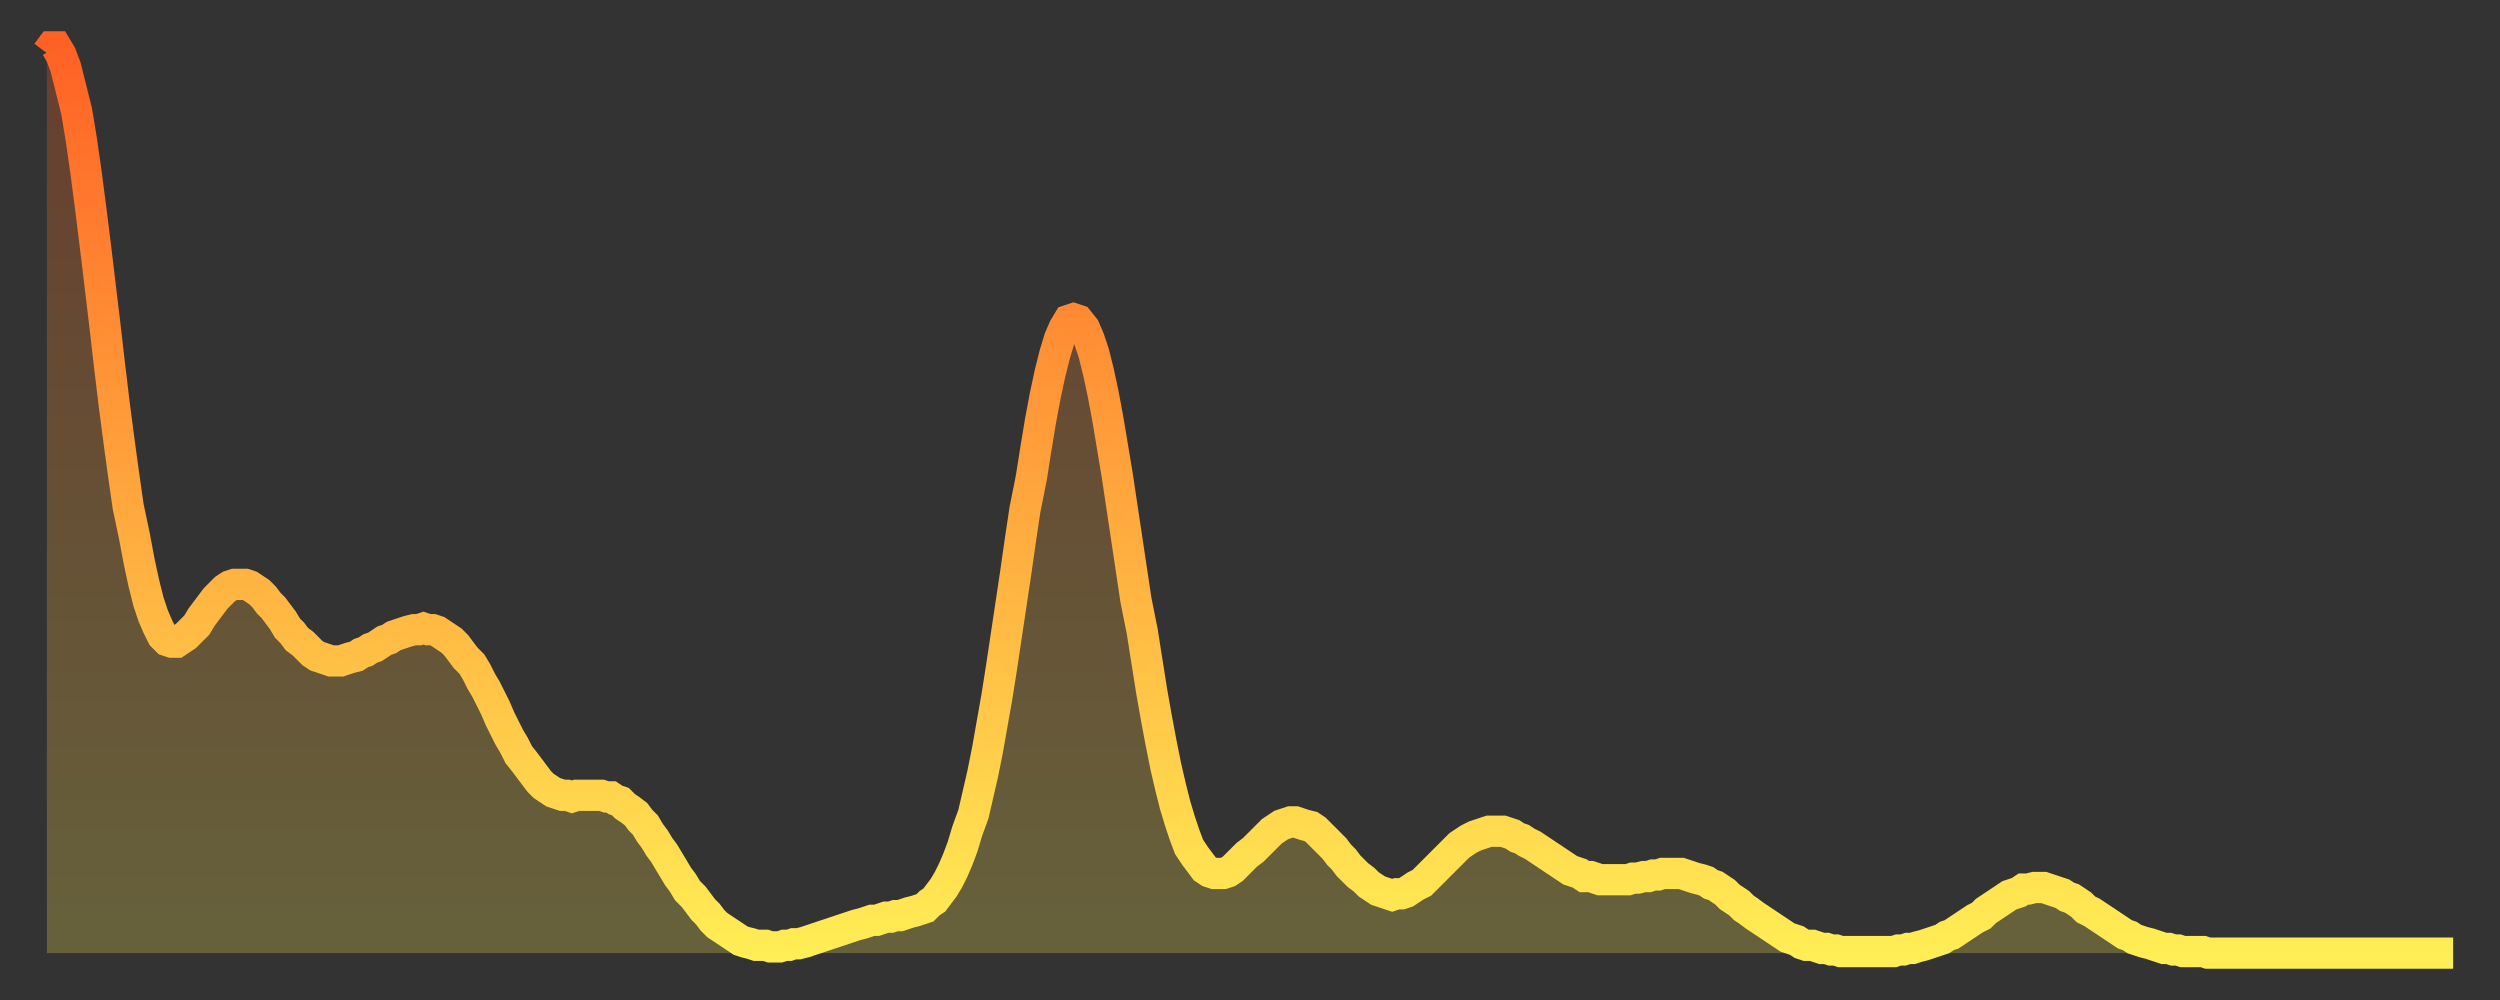 <?xml version="1.0" encoding="utf-8" ?>
<svg baseProfile="full" height="64" version="1.1" width="160" xmlns="http://www.w3.org/2000/svg" xmlns:ev="http://www.w3.org/2001/xml-events" xmlns:xlink="http://www.w3.org/1999/xlink"><rect width="100%" height="100%" fill="#333333" stroke="none"/><defs><linearGradient id="id11980" x1="0" x2="0" y1="0" y2="1"><stop offset="0%" stop-color="#ff6125" /><stop offset="50%" stop-color="#ffa73d" /><stop offset="100%" stop-color="#ffee55" /></linearGradient></defs><g transform="translate(3,3)"><g><path d="M 0.0 0.4 0.3 0.0 0.6 0.0 0.9 0.5 1.2 1.3 1.5 2.5 1.9 4.1 2.2 5.9 2.5 8.0 2.8 10.3 3.1 12.7 3.4 15.2 3.7 17.7 4.0 20.3 4.3 22.8 4.6 25.1 4.9 27.3 5.2 29.4 5.6 31.3 5.9 32.9 6.2 34.3 6.5 35.5 6.8 36.4 7.1 37.1 7.4 37.7 7.7 38.0 8.0 38.1 8.3 38.1 8.6 37.9 8.9 37.7 9.3 37.3 9.6 37.0 9.9 36.5 10.2 36.1 10.5 35.7 10.8 35.3 11.1 35.0 11.4 34.7 11.7 34.5 12.0 34.4 12.3 34.4 12.7 34.4 13.0 34.5 13.3 34.7 13.6 34.9 13.9 35.2 14.2 35.6 14.5 35.9 14.8 36.3 15.1 36.7 15.4 37.2 15.7 37.5 16.0 37.9 16.4 38.2 16.7 38.5 17.0 38.8 17.3 39.0 17.6 39.1 17.9 39.2 18.2 39.3 18.5 39.3 18.8 39.3 19.1 39.2 19.4 39.1 19.8 39.0 20.1 38.8 20.4 38.7 20.7 38.5 21.0 38.4 21.3 38.2 21.6 38.0 21.9 37.9 22.2 37.7 22.5 37.6 22.8 37.5 23.1 37.4 23.5 37.3 23.8 37.3 24.1 37.2 24.4 37.3 24.7 37.3 25.0 37.4 25.3 37.6 25.6 37.8 25.9 38.0 26.2 38.3 26.5 38.7 26.8 39.1 27.2 39.5 27.5 40.0 27.8 40.6 28.1 41.1 28.4 41.7 28.7 42.3 29.0 43.0 29.3 43.6 29.6 44.2 29.9 44.7 30.2 45.3 30.6 45.8 30.9 46.2 31.2 46.6 31.5 47.0 31.8 47.3 32.1 47.5 32.4 47.7 32.7 47.8 33.0 47.9 33.3 47.9 33.6 48.0 33.9 47.9 34.3 47.9 34.6 47.9 34.9 47.9 35.2 47.9 35.5 47.9 35.8 48.0 36.1 48.0 36.4 48.2 36.7 48.3 37.0 48.6 37.3 48.8 37.7 49.1 38.0 49.5 38.3 49.8 38.6 50.3 38.9 50.7 39.2 51.2 39.5 51.6 39.8 52.1 40.1 52.6 40.4 53.1 40.7 53.5 41.0 54.0 41.4 54.4 41.7 54.8 42.0 55.2 42.3 55.5 42.6 55.9 42.9 56.2 43.2 56.4 43.5 56.6 43.8 56.8 44.1 57.0 44.4 57.2 44.7 57.3 45.1 57.4 45.4 57.5 45.7 57.5 46.0 57.5 46.3 57.6 46.6 57.6 46.9 57.6 47.2 57.5 47.5 57.5 47.8 57.4 48.1 57.4 48.5 57.3 48.8 57.2 49.1 57.1 49.4 57.0 49.7 56.9 50.0 56.8 50.3 56.7 50.6 56.6 50.9 56.5 51.2 56.4 51.5 56.3 51.8 56.2 52.2 56.1 52.5 56.0 52.8 55.9 53.1 55.9 53.4 55.8 53.7 55.7 54.0 55.7 54.3 55.6 54.6 55.6 54.9 55.5 55.2 55.4 55.6 55.3 55.9 55.2 56.2 55.1 56.5 54.8 56.8 54.6 57.1 54.2 57.4 53.8 57.7 53.3 58.0 52.7 58.3 52.0 58.6 51.2 58.9 50.2 59.3 49.1 59.6 47.8 59.9 46.5 60.2 45.0 60.5 43.3 60.8 41.6 61.1 39.7 61.4 37.7 61.7 35.7 62.0 33.7 62.3 31.6 62.6 29.6 63.0 27.6 63.3 25.7 63.6 23.9 63.9 22.3 64.2 20.9 64.5 19.7 64.8 18.7 65.1 18.0 65.4 17.5 65.7 17.4 66.0 17.5 66.4 18.0 66.7 18.7 67.0 19.6 67.3 20.8 67.6 22.2 67.9 23.8 68.2 25.6 68.5 27.4 68.8 29.4 69.1 31.4 69.4 33.4 69.7 35.4 70.1 37.4 70.4 39.3 70.7 41.2 71.0 42.9 71.3 44.5 71.6 46.0 71.9 47.3 72.2 48.5 72.5 49.5 72.8 50.4 73.1 51.2 73.5 51.8 73.8 52.2 74.1 52.6 74.4 52.8 74.7 52.9 75.0 52.9 75.3 52.9 75.6 52.8 75.9 52.6 76.2 52.3 76.5 52.0 76.8 51.7 77.2 51.4 77.5 51.1 77.8 50.8 78.1 50.5 78.4 50.2 78.7 50.0 79.0 49.8 79.3 49.7 79.6 49.6 79.9 49.6 80.2 49.7 80.5 49.8 80.9 49.9 81.2 50.1 81.5 50.4 81.8 50.7 82.1 51.0 82.4 51.3 82.7 51.7 83.0 52.0 83.3 52.4 83.6 52.7 83.9 53.0 84.3 53.3 84.6 53.6 84.9 53.8 85.2 54.0 85.5 54.1 85.8 54.2 86.1 54.3 86.4 54.2 86.7 54.2 87.0 54.1 87.3 53.9 87.6 53.7 88.0 53.5 88.3 53.2 88.6 52.9 88.9 52.6 89.2 52.3 89.5 52.0 89.8 51.7 90.1 51.4 90.4 51.1 90.7 50.9 91.0 50.7 91.4 50.5 91.7 50.4 92.0 50.3 92.3 50.2 92.6 50.2 92.9 50.2 93.2 50.2 93.5 50.3 93.8 50.4 94.1 50.6 94.4 50.7 94.7 50.9 95.1 51.1 95.4 51.3 95.7 51.5 96.0 51.7 96.3 51.9 96.6 52.1 96.9 52.3 97.2 52.5 97.5 52.7 97.8 52.8 98.1 52.9 98.4 53.1 98.8 53.1 99.1 53.2 99.4 53.3 99.7 53.3 100.0 53.3 100.3 53.3 100.6 53.3 100.9 53.3 101.2 53.3 101.5 53.2 101.8 53.2 102.2 53.1 102.5 53.1 102.8 53.0 103.1 53.0 103.4 52.9 103.7 52.9 104.0 52.9 104.3 52.9 104.6 52.9 104.9 53.0 105.2 53.1 105.5 53.2 105.9 53.3 106.2 53.4 106.5 53.6 106.8 53.7 107.1 53.9 107.4 54.1 107.7 54.4 108.0 54.6 108.3 54.8 108.6 55.1 108.9 55.3 109.3 55.6 109.6 55.8 109.9 56.0 110.2 56.2 110.5 56.4 110.8 56.6 111.1 56.8 111.4 57.0 111.7 57.1 112.0 57.2 112.3 57.4 112.6 57.5 113.0 57.5 113.3 57.6 113.6 57.7 113.9 57.7 114.2 57.8 114.5 57.8 114.8 57.9 115.1 57.9 115.4 57.9 115.7 57.9 116.0 57.9 116.3 57.9 116.7 57.9 117.0 57.9 117.3 57.9 117.6 57.9 117.9 57.9 118.2 57.9 118.5 57.8 118.8 57.8 119.1 57.7 119.4 57.7 119.7 57.6 120.1 57.5 120.4 57.4 120.7 57.3 121.0 57.2 121.3 57.1 121.6 56.9 121.9 56.8 122.2 56.6 122.5 56.4 122.8 56.2 123.1 56.0 123.4 55.8 123.8 55.6 124.1 55.3 124.4 55.1 124.7 54.9 125.0 54.7 125.3 54.5 125.6 54.3 125.9 54.2 126.2 54.1 126.5 53.9 126.8 53.9 127.2 53.8 127.5 53.8 127.8 53.8 128.1 53.9 128.4 54.0 128.7 54.1 129.0 54.2 129.3 54.4 129.6 54.5 129.9 54.7 130.2 54.9 130.5 55.2 130.9 55.4 131.2 55.6 131.5 55.8 131.8 56.0 132.1 56.2 132.4 56.4 132.7 56.6 133.0 56.8 133.3 56.9 133.6 57.1 133.9 57.2 134.2 57.3 134.6 57.4 134.9 57.5 135.2 57.6 135.5 57.7 135.8 57.7 136.1 57.8 136.4 57.8 136.7 57.9 137.0 57.9 137.3 57.9 137.6 57.9 138.0 57.9 138.3 58.0 138.6 58.0 138.9 58.0 139.2 58.0 139.5 58.0 139.8 58.0 140.1 58.0 140.4 58.0 140.7 58.0 141.0 58.0 141.3 58.0 141.7 58.0 142.0 58.0 142.3 58.0 142.6 58.0 142.9 58.0 143.2 58.0 143.5 58.0 143.8 58.0 144.1 58.0 144.4 58.0 144.7 58.0 145.1 58.0 145.4 58.0 145.7 58.0 146.0 58.0 146.3 58.0 146.6 58.0 146.9 58.0 147.2 58.0 147.5 58.0 147.8 58.0 148.1 58.0 148.4 58.0 148.8 58.0 149.1 58.0 149.4 58.0 149.7 58.0 150.0 58.0 150.3 58.0 150.6 58.0 150.9 58.0 151.2 58.0 151.5 58.0 151.8 58.0 152.1 58.0 152.5 58.0 152.8 58.0 153.1 58.0 153.4 58.0 153.7 58.0 154.0 58.0" fill="none" id="graph-curve" opacity="1" stroke="url(#id11980)" stroke-width="2" /><path d="M 0 58 L 0.0 0.4 0.3 0.0 0.6 0.0 0.9 0.5 1.2 1.3 1.5 2.5 1.9 4.1 2.2 5.9 2.5 8.0 2.8 10.3 3.1 12.7 3.4 15.2 3.7 17.7 4.0 20.3 4.3 22.8 4.6 25.1 4.9 27.3 5.2 29.4 5.6 31.3 5.9 32.9 6.2 34.3 6.5 35.5 6.8 36.4 7.1 37.1 7.4 37.7 7.7 38.0 8.0 38.1 8.3 38.1 8.6 37.9 8.9 37.7 9.3 37.3 9.6 37.0 9.9 36.5 10.2 36.1 10.5 35.7 10.8 35.3 11.1 35.0 11.4 34.7 11.7 34.5 12.0 34.4 12.3 34.4 12.7 34.4 13.0 34.5 13.3 34.7 13.6 34.9 13.9 35.2 14.2 35.6 14.5 35.9 14.8 36.3 15.1 36.7 15.4 37.2 15.7 37.5 16.0 37.9 16.4 38.2 16.7 38.5 17.0 38.8 17.3 39.0 17.6 39.1 17.9 39.2 18.2 39.3 18.5 39.3 18.8 39.3 19.1 39.2 19.4 39.1 19.8 39.0 20.1 38.8 20.4 38.7 20.7 38.5 21.0 38.4 21.3 38.2 21.6 38.0 21.9 37.9 22.2 37.7 22.5 37.6 22.8 37.5 23.1 37.4 23.5 37.3 23.8 37.3 24.1 37.2 24.4 37.3 24.7 37.3 25.0 37.4 25.3 37.6 25.6 37.8 25.9 38.0 26.2 38.3 26.5 38.7 26.8 39.1 27.2 39.5 27.5 40.0 27.8 40.6 28.1 41.1 28.4 41.7 28.7 42.3 29.0 43.0 29.3 43.6 29.6 44.2 29.9 44.7 30.2 45.3 30.6 45.8 30.9 46.2 31.2 46.6 31.5 47.0 31.8 47.3 32.1 47.5 32.4 47.7 32.7 47.8 33.0 47.9 33.3 47.9 33.6 48.0 33.9 47.9 34.3 47.9 34.6 47.9 34.9 47.9 35.2 47.9 35.5 47.9 35.8 48.0 36.1 48.0 36.4 48.2 36.7 48.3 37.0 48.6 37.3 48.8 37.7 49.1 38.0 49.5 38.3 49.8 38.6 50.3 38.9 50.7 39.2 51.2 39.5 51.6 39.8 52.1 40.1 52.6 40.4 53.1 40.7 53.5 41.0 54.0 41.4 54.4 41.7 54.8 42.0 55.2 42.3 55.5 42.6 55.9 42.9 56.2 43.2 56.4 43.5 56.6 43.8 56.8 44.1 57.0 44.4 57.2 44.7 57.3 45.1 57.4 45.4 57.5 45.7 57.5 46.0 57.5 46.3 57.6 46.6 57.6 46.9 57.6 47.2 57.5 47.5 57.5 47.8 57.4 48.1 57.4 48.5 57.3 48.8 57.2 49.1 57.1 49.4 57.0 49.7 56.9 50.0 56.8 50.3 56.7 50.6 56.6 50.9 56.5 51.2 56.4 51.5 56.3 51.8 56.2 52.2 56.1 52.5 56.0 52.8 55.9 53.1 55.9 53.4 55.8 53.7 55.7 54.0 55.7 54.3 55.6 54.6 55.6 54.9 55.5 55.2 55.4 55.6 55.3 55.9 55.2 56.2 55.1 56.5 54.8 56.8 54.6 57.1 54.2 57.4 53.8 57.7 53.3 58.0 52.7 58.3 52.0 58.6 51.2 58.9 50.2 59.3 49.1 59.6 47.8 59.9 46.5 60.2 45.0 60.5 43.3 60.8 41.6 61.1 39.7 61.4 37.7 61.7 35.7 62.0 33.7 62.3 31.6 62.6 29.6 63.0 27.6 63.3 25.7 63.6 23.9 63.9 22.3 64.2 20.9 64.5 19.7 64.8 18.7 65.1 18.0 65.4 17.5 65.7 17.4 66.0 17.5 66.4 18.0 66.7 18.7 67.0 19.6 67.3 20.8 67.6 22.2 67.9 23.8 68.2 25.6 68.5 27.4 68.8 29.4 69.1 31.4 69.4 33.4 69.7 35.4 70.1 37.4 70.4 39.3 70.7 41.2 71.0 42.9 71.3 44.5 71.6 46.0 71.9 47.3 72.2 48.5 72.5 49.5 72.8 50.4 73.1 51.2 73.5 51.8 73.8 52.2 74.1 52.6 74.4 52.8 74.7 52.9 75.0 52.9 75.3 52.9 75.6 52.8 75.9 52.6 76.2 52.3 76.5 52.0 76.8 51.7 77.2 51.4 77.5 51.1 77.8 50.8 78.1 50.5 78.4 50.2 78.7 50.0 79.0 49.8 79.3 49.7 79.6 49.6 79.9 49.6 80.2 49.7 80.5 49.8 80.9 49.9 81.2 50.1 81.5 50.4 81.8 50.7 82.1 51.0 82.4 51.3 82.7 51.7 83.0 52.0 83.3 52.4 83.6 52.7 83.9 53.0 84.3 53.3 84.6 53.6 84.9 53.8 85.2 54.0 85.5 54.1 85.8 54.2 86.1 54.3 86.4 54.2 86.7 54.2 87.0 54.1 87.3 53.9 87.6 53.7 88.0 53.5 88.3 53.2 88.6 52.9 88.9 52.6 89.2 52.3 89.5 52.0 89.8 51.7 90.1 51.4 90.4 51.1 90.7 50.9 91.0 50.7 91.4 50.5 91.7 50.4 92.0 50.3 92.3 50.2 92.6 50.2 92.9 50.2 93.2 50.2 93.5 50.3 93.8 50.4 94.1 50.6 94.4 50.7 94.7 50.9 95.1 51.1 95.4 51.3 95.7 51.5 96.0 51.7 96.3 51.9 96.6 52.1 96.9 52.3 97.2 52.5 97.5 52.7 97.8 52.8 98.1 52.9 98.4 53.1 98.8 53.1 99.1 53.2 99.4 53.3 99.7 53.3 100.0 53.3 100.3 53.3 100.6 53.3 100.9 53.3 101.2 53.3 101.5 53.2 101.8 53.2 102.2 53.1 102.5 53.1 102.8 53.0 103.1 53.0 103.4 52.9 103.7 52.9 104.0 52.9 104.3 52.9 104.6 52.9 104.9 53.0 105.2 53.1 105.5 53.2 105.9 53.3 106.2 53.4 106.5 53.6 106.8 53.7 107.1 53.9 107.4 54.1 107.7 54.4 108.0 54.6 108.3 54.8 108.6 55.1 108.9 55.3 109.3 55.6 109.6 55.8 109.9 56.0 110.2 56.2 110.5 56.4 110.8 56.6 111.1 56.8 111.4 57.0 111.7 57.1 112.0 57.2 112.3 57.4 112.6 57.5 113.0 57.5 113.3 57.6 113.6 57.7 113.9 57.7 114.2 57.8 114.5 57.8 114.8 57.9 115.1 57.9 115.4 57.9 115.7 57.9 116.0 57.9 116.3 57.9 116.7 57.9 117.0 57.9 117.3 57.9 117.6 57.9 117.9 57.9 118.2 57.9 118.5 57.8 118.8 57.8 119.1 57.7 119.4 57.7 119.7 57.6 120.1 57.5 120.4 57.4 120.7 57.3 121.0 57.2 121.3 57.1 121.6 56.9 121.9 56.8 122.2 56.6 122.5 56.4 122.8 56.2 123.1 56.0 123.4 55.8 123.8 55.6 124.1 55.3 124.4 55.1 124.7 54.9 125.0 54.7 125.3 54.5 125.6 54.3 125.9 54.2 126.2 54.1 126.5 53.9 126.8 53.9 127.2 53.8 127.5 53.8 127.8 53.8 128.1 53.9 128.4 54.0 128.7 54.1 129.0 54.2 129.3 54.4 129.6 54.5 129.9 54.7 130.2 54.9 130.5 55.2 130.9 55.4 131.2 55.6 131.5 55.8 131.8 56.0 132.1 56.2 132.4 56.4 132.7 56.6 133.0 56.8 133.3 56.9 133.6 57.1 133.9 57.2 134.2 57.3 134.6 57.4 134.9 57.5 135.2 57.6 135.5 57.7 135.8 57.7 136.1 57.8 136.4 57.8 136.7 57.9 137.0 57.9 137.3 57.9 137.6 57.9 138.0 57.9 138.3 58.0 138.6 58.0 138.9 58.0 139.2 58.0 139.5 58.0 139.8 58.0 140.1 58.0 140.4 58.0 140.7 58.0 141.0 58.0 141.3 58.0 141.7 58.0 142.0 58.0 142.3 58.0 142.6 58.0 142.9 58.0 143.2 58.0 143.5 58.0 143.8 58.0 144.1 58.0 144.4 58.0 144.7 58.0 145.1 58.0 145.4 58.0 145.7 58.0 146.0 58.0 146.3 58.0 146.6 58.0 146.9 58.0 147.2 58.0 147.5 58.0 147.8 58.0 148.1 58.0 148.4 58.0 148.8 58.0 149.1 58.0 149.4 58.0 149.7 58.0 150.0 58.0 150.3 58.0 150.6 58.0 150.9 58.0 151.2 58.0 151.5 58.0 151.8 58.0 152.1 58.0 152.5 58.0 152.8 58.0 153.1 58.0 153.4 58.0 153.7 58.0 154.0 58.0 154 58" fill="url(#id11980)" fill-opacity=".25" id="graph-shadow" /></g></g></svg>
